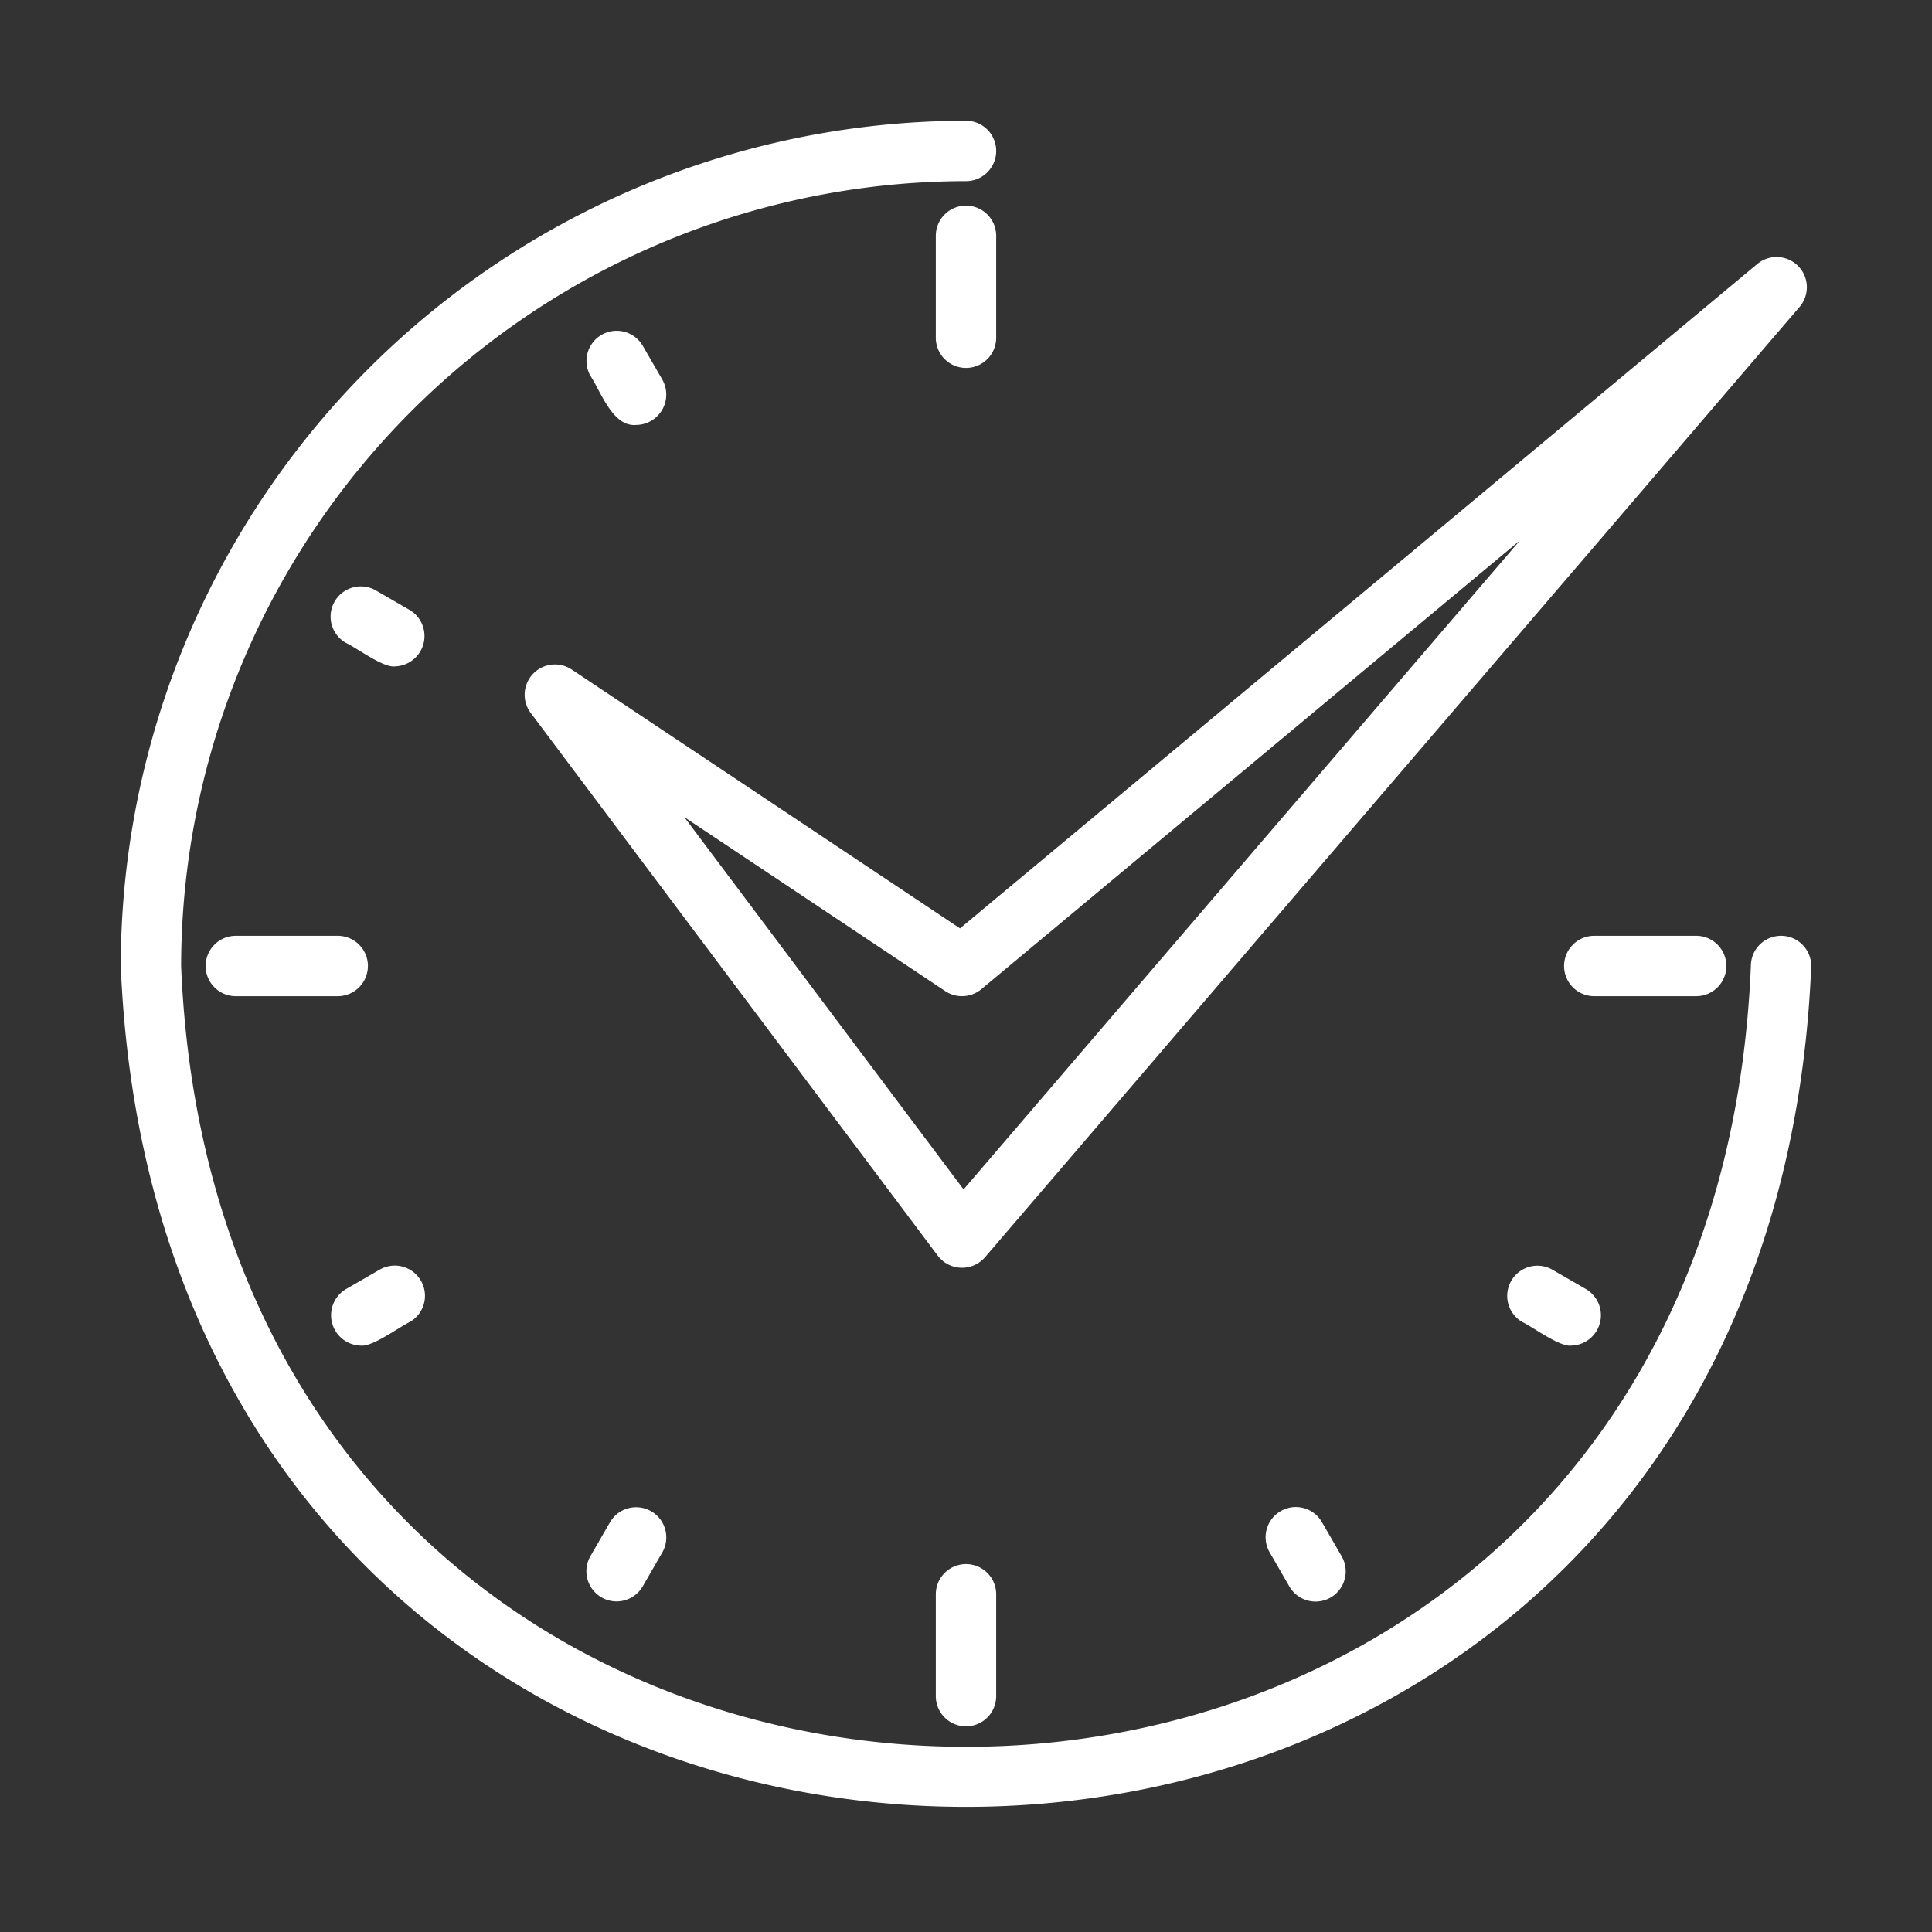 <?xml version="1.0" encoding="UTF-8"?> <svg xmlns="http://www.w3.org/2000/svg" xmlns:xlink="http://www.w3.org/1999/xlink" version="1.1" width="512" height="512" x="0" y="0" viewBox="0 0 64 64" style="enable-background:new 0 0 512 512" xml:space="preserve" class=""><rect x="0" y="0" width="64" height="64" fill="#333333" stroke="none"/><g><path d="M59 31a1 1 0 0 0-1 1C56.573 66.491 7.423 66.484 6 32A26.03 26.03 0 0 1 32 6a1 1 0 0 0 0-2A28.031 28.031 0 0 0 4 32c1.538 37.145 54.468 37.136 56 0a1 1 0 0 0-1-1z" fill="#ffffff" opacity="1" data-original="#000000"></path><path d="M33 11.188V7.812a1 1 0 0 0-2 0v3.376a1 1 0 0 0 2 0zM21.076 14.077a1.006 1.006 0 0 0 .865-1.5l-.65-1.125a1 1 0 0 0-1.732 1c.345.513.733 1.699 1.517 1.625zM13.577 20.209l-1.125-.65a1 1 0 0 0-1 1.733c.338.154 1.237.83 1.624.783a1.006 1.006 0 0 0 .501-1.866zM12.188 32a1 1 0 0 0-1-1H7.812a1 1 0 0 0 0 2h3.375a1 1 0 0 0 1-1zM11.953 44.575c.384.05 1.293-.63 1.625-.784a1 1 0 0 0-1.001-1.732l-1.125.65a1.006 1.006 0 0 0 .501 1.866zM20.209 50.423l-.65 1.125a1 1 0 0 0 1.733 1l.649-1.125a1 1 0 0 0-1.732-1zM31 52.813v3.374a1 1 0 0 0 2 0v-3.374a1 1 0 0 0-2 0zM42.425 50.057a1 1 0 0 0-.366 1.366l.65 1.125a1 1 0 1 0 1.732-1l-.65-1.125a.998.998 0 0 0-1.366-.366zM51.423 42.059a1 1 0 0 0-1 1.732c.337.155 1.236.832 1.624.784a1.006 1.006 0 0 0 .501-1.866zM57.188 32a1 1 0 0 0-1-1h-3.376a1 1 0 0 0 0 2h3.376a1 1 0 0 0 1-1zM18.923 22.168a1.004 1.004 0 0 0-1.355 1.432l13.5 18a1.006 1.006 0 0 0 1.56.05l27-31.5a1.002 1.002 0 0 0-1.4-1.418L31.802 30.754zm13.585 10.6 17.846-14.87L31.92 39.401 22.67 27.07l8.643 5.762a1.002 1.002 0 0 0 1.195-.064z" fill="#ffffff" opacity="1" data-original="#000000"></path></g></svg> 